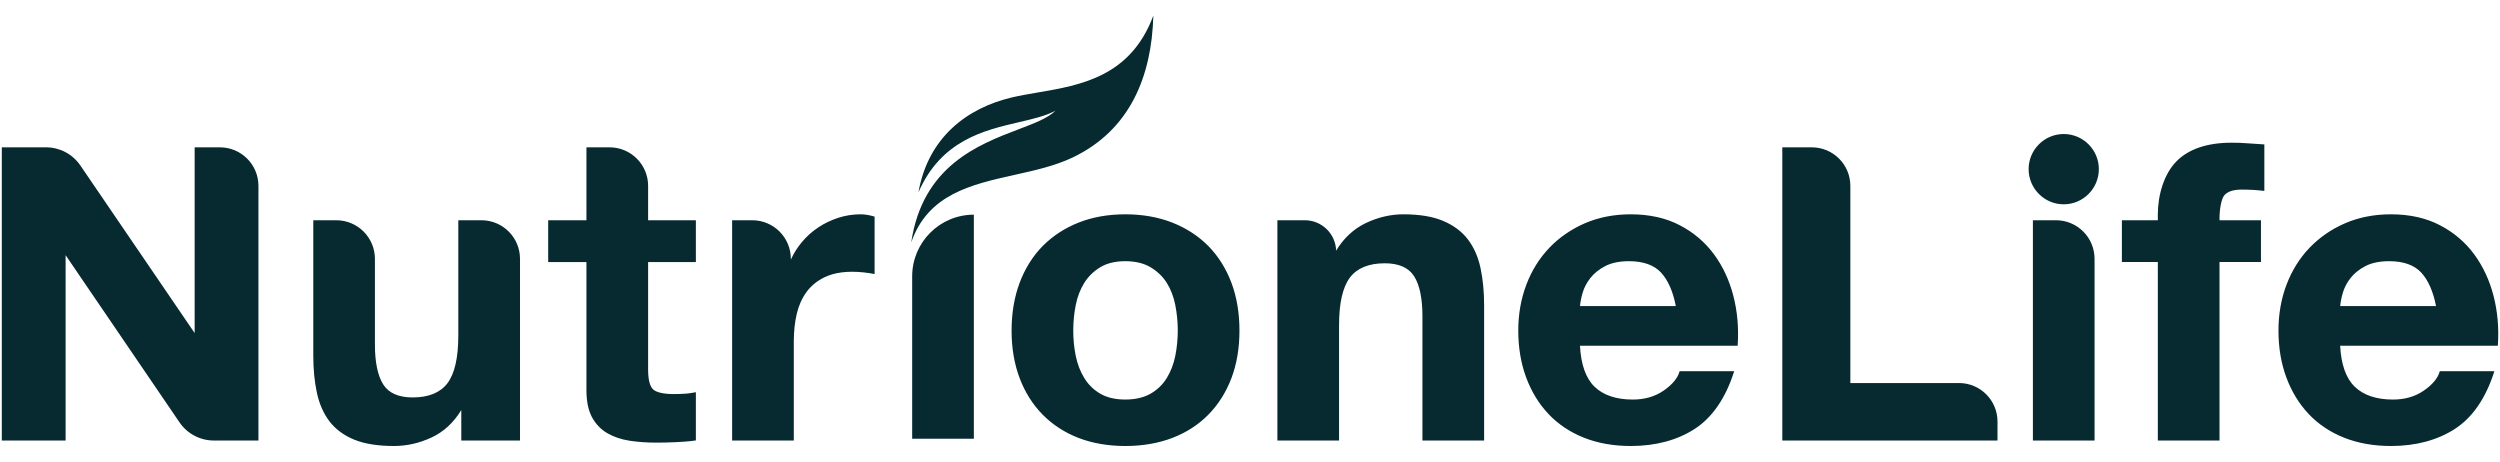 <svg width="130" height="24" viewBox="0 0 130 24" fill="none" xmlns="http://www.w3.org/2000/svg">
<path fill-rule="evenodd" clip-rule="evenodd" d="M47.759 10.001C48.266 7.12 50.311 5.613 52.612 5.068C53.035 4.968 53.49 4.89 53.962 4.81C56.198 4.429 58.795 3.986 59.974 0.809C59.889 3.977 58.757 6.763 55.786 8.186C54.872 8.623 53.819 8.858 52.767 9.092C50.507 9.595 48.252 10.097 47.383 12.607C47.973 8.627 50.869 7.523 52.964 6.724C53.798 6.406 54.505 6.137 54.889 5.753C54.383 6.028 53.718 6.183 52.988 6.353C51.169 6.776 48.943 7.294 47.759 10.001ZM105.488 8.795C105.488 7.789 106.307 6.969 107.314 6.969C108.322 6.969 109.14 7.789 109.14 8.795C109.14 9.803 108.322 10.624 107.314 10.624C106.307 10.624 105.488 9.803 105.488 8.795ZM116.054 7.42C116.33 7.42 116.614 7.43 116.893 7.453C117.186 7.477 117.452 7.493 117.706 7.507L117.746 7.51V9.929L117.699 9.923C117.337 9.879 116.953 9.859 116.561 9.859C116.149 9.859 115.852 9.953 115.678 10.14C115.503 10.329 115.415 10.896 115.415 11.353V11.453H117.57V13.625H115.415V22.906H112.207V13.625H110.338V11.453H112.207V11.155C112.207 10.136 112.529 9.05 113.166 8.4C113.8 7.749 114.773 7.42 116.054 7.42ZM11.434 7.661C12.542 7.661 13.439 8.558 13.439 9.666V22.907H11.12C10.405 22.907 9.737 22.554 9.335 21.963L3.412 13.269V22.907H0.094V7.661H2.394C3.107 7.661 3.775 8.013 4.177 8.602L10.122 17.319V7.661H11.434ZM23.832 11.453H25.035C26.142 11.453 27.04 12.35 27.04 13.458V22.906H23.987V21.323C23.589 21.977 23.07 22.456 22.442 22.749C21.808 23.044 21.151 23.192 20.488 23.192C19.651 23.192 18.954 23.081 18.416 22.86C17.876 22.637 17.445 22.318 17.134 21.912C16.823 21.504 16.602 21.003 16.478 20.422C16.352 19.842 16.291 19.193 16.291 18.487V11.453H17.487C18.596 11.453 19.496 12.352 19.496 13.461V17.918C19.496 18.842 19.642 19.54 19.93 19.994C20.213 20.439 20.727 20.667 21.457 20.667C22.288 20.667 22.898 20.418 23.27 19.925C23.642 19.429 23.832 18.597 23.832 17.454V11.453ZM33.702 9.666C33.702 8.558 32.805 7.661 31.697 7.661H30.495V11.453H28.506V13.627H30.495V20.292C30.495 20.867 30.592 21.341 30.785 21.697C30.98 22.055 31.248 22.334 31.583 22.527C31.915 22.719 32.305 22.851 32.742 22.918C33.173 22.984 33.638 23.017 34.121 23.017C34.442 23.017 34.806 23.008 35.119 22.994C35.326 22.985 35.844 22.956 36.151 22.907L36.185 22.901V20.393L36.135 20.403C35.988 20.433 35.834 20.455 35.677 20.469C35.515 20.485 35.193 20.491 35.029 20.491C34.498 20.491 34.116 20.402 33.954 20.24C33.786 20.073 33.702 19.728 33.702 19.214V13.627H36.185V11.453H33.702V9.666ZM43.598 11.323C43.967 11.204 44.355 11.144 44.754 11.144C44.962 11.144 45.195 11.181 45.449 11.255L45.479 11.265V14.251L45.428 14.241C45.282 14.212 45.106 14.186 44.905 14.164C44.086 14.078 43.401 14.164 42.883 14.414C42.495 14.6 42.178 14.859 41.941 15.18C41.703 15.506 41.533 15.888 41.431 16.32C41.33 16.754 41.278 17.232 41.278 17.74V22.906H38.071V11.453H39.119C40.225 11.453 41.124 12.352 41.124 13.458V13.502C41.267 13.182 41.457 12.878 41.688 12.601C41.938 12.299 42.228 12.037 42.555 11.822C42.877 11.609 43.229 11.442 43.598 11.323ZM57.218 13.894C57.562 13.686 57.998 13.582 58.516 13.582C59.033 13.582 59.472 13.686 59.825 13.895C60.176 14.103 60.46 14.375 60.669 14.704C60.878 15.037 61.028 15.424 61.114 15.856C61.2 16.294 61.244 16.74 61.244 17.19C61.244 17.638 61.2 18.083 61.114 18.512C61.027 18.937 60.878 19.325 60.669 19.663C60.46 20.002 60.176 20.274 59.826 20.474C59.475 20.673 59.035 20.776 58.516 20.776C57.997 20.776 57.56 20.673 57.218 20.474C56.873 20.274 56.593 20.002 56.386 19.663C56.177 19.325 56.026 18.937 55.94 18.512C55.853 18.086 55.809 17.64 55.809 17.19C55.809 16.739 55.853 16.291 55.94 15.856C56.026 15.424 56.177 15.037 56.386 14.704C56.593 14.375 56.873 14.103 57.218 13.894ZM62.835 12.794C62.318 12.272 61.688 11.862 60.962 11.576C60.234 11.29 59.412 11.144 58.517 11.144C57.621 11.144 56.803 11.29 56.083 11.576C55.363 11.862 54.736 12.272 54.219 12.794C53.704 13.318 53.302 13.959 53.023 14.7C52.744 15.443 52.602 16.28 52.602 17.19C52.602 18.101 52.744 18.933 53.023 19.668C53.302 20.403 53.704 21.041 54.219 21.562C54.736 22.086 55.363 22.493 56.083 22.772C56.803 23.049 57.623 23.192 58.517 23.192C59.41 23.192 60.233 23.049 60.962 22.772C61.69 22.493 62.32 22.086 62.835 21.562C63.35 21.04 63.752 20.403 64.033 19.668C64.312 18.933 64.452 18.099 64.452 17.19C64.452 16.28 64.312 15.443 64.033 14.7C63.752 13.96 63.35 13.319 62.835 12.794ZM75.048 11.489C75.589 11.718 76.02 12.041 76.33 12.448C76.641 12.854 76.861 13.355 76.987 13.937C77.112 14.517 77.174 15.167 77.174 15.871V22.906H73.967V16.442C73.967 15.517 73.821 14.818 73.534 14.365C73.25 13.917 72.738 13.691 72.008 13.691C71.177 13.691 70.566 13.942 70.195 14.434C69.822 14.929 69.631 15.759 69.631 16.904V22.906H66.424V11.453H67.852C68.734 11.453 69.455 12.159 69.478 13.034C69.874 12.382 70.394 11.898 71.024 11.599C71.656 11.297 72.314 11.144 72.976 11.144C73.813 11.144 74.51 11.26 75.048 11.489ZM83.486 13.829C83.808 13.665 84.221 13.582 84.709 13.582C85.456 13.582 86.018 13.784 86.382 14.183C86.741 14.576 86.997 15.16 87.143 15.916H82.16C82.177 15.711 82.224 15.478 82.297 15.223C82.376 14.951 82.515 14.691 82.709 14.445C82.901 14.203 83.163 13.994 83.486 13.829ZM89.131 13.229C88.667 12.597 88.066 12.084 87.346 11.711C86.625 11.334 85.768 11.144 84.798 11.144C83.932 11.144 83.13 11.3 82.416 11.609C81.704 11.918 81.081 12.347 80.567 12.884C80.052 13.421 79.65 14.066 79.371 14.8C79.092 15.534 78.95 16.339 78.95 17.19C78.95 18.072 79.087 18.89 79.359 19.625C79.631 20.359 80.022 21 80.523 21.529C81.022 22.059 81.642 22.473 82.363 22.76C83.083 23.046 83.902 23.192 84.798 23.192C86.09 23.192 87.208 22.893 88.119 22.307C89.032 21.717 89.719 20.724 90.16 19.358L90.177 19.303H87.338L87.331 19.334C87.231 19.673 86.956 20.003 86.511 20.31C86.067 20.619 85.527 20.777 84.908 20.777C84.043 20.777 83.372 20.551 82.914 20.107C82.462 19.669 82.209 18.953 82.159 17.979H90.357L90.36 17.94C90.419 17.061 90.345 16.206 90.138 15.399C89.932 14.59 89.595 13.86 89.131 13.229ZM94.213 7.661C95.321 7.661 96.218 8.558 96.218 9.666V19.918H101.87C102.975 19.918 103.87 20.816 103.87 21.92V22.907H92.68V7.661H94.213ZM106.912 11.453H105.711V22.906H108.917V13.458C108.917 12.35 108.019 11.453 106.912 11.453ZM123.016 13.829C123.339 13.665 123.75 13.582 124.239 13.582C124.985 13.582 125.549 13.784 125.912 14.183C126.27 14.576 126.526 15.16 126.674 15.916H121.689C121.708 15.711 121.754 15.478 121.828 15.223C121.907 14.95 122.044 14.69 122.239 14.445C122.43 14.203 122.692 13.995 123.016 13.829ZM129.668 15.399C129.462 14.59 129.124 13.86 128.661 13.229C128.197 12.597 127.596 12.084 126.876 11.711C126.155 11.334 125.297 11.144 124.329 11.144C123.461 11.144 122.66 11.3 121.946 11.609C121.233 11.918 120.611 12.347 120.097 12.884C119.582 13.421 119.179 14.066 118.9 14.8C118.621 15.534 118.48 16.339 118.48 17.19C118.48 18.072 118.617 18.89 118.889 19.625C119.161 20.359 119.553 21.001 120.052 21.529C120.553 22.059 121.172 22.473 121.893 22.76C122.613 23.046 123.433 23.192 124.329 23.192C125.619 23.192 126.737 22.893 127.649 22.307C128.562 21.717 129.249 20.725 129.69 19.358L129.708 19.303H126.869L126.86 19.334C126.76 19.673 126.485 20.003 126.04 20.31C125.597 20.619 125.057 20.777 124.437 20.777C123.573 20.777 122.902 20.551 122.444 20.107C121.992 19.669 121.738 18.953 121.688 17.979H129.887L129.89 17.94C129.949 17.06 129.874 16.204 129.668 15.399ZM47.433 14.37V22.813H50.64V11.163C48.868 11.163 47.433 12.599 47.433 14.37Z" fill="#062A30"/>
</svg>
